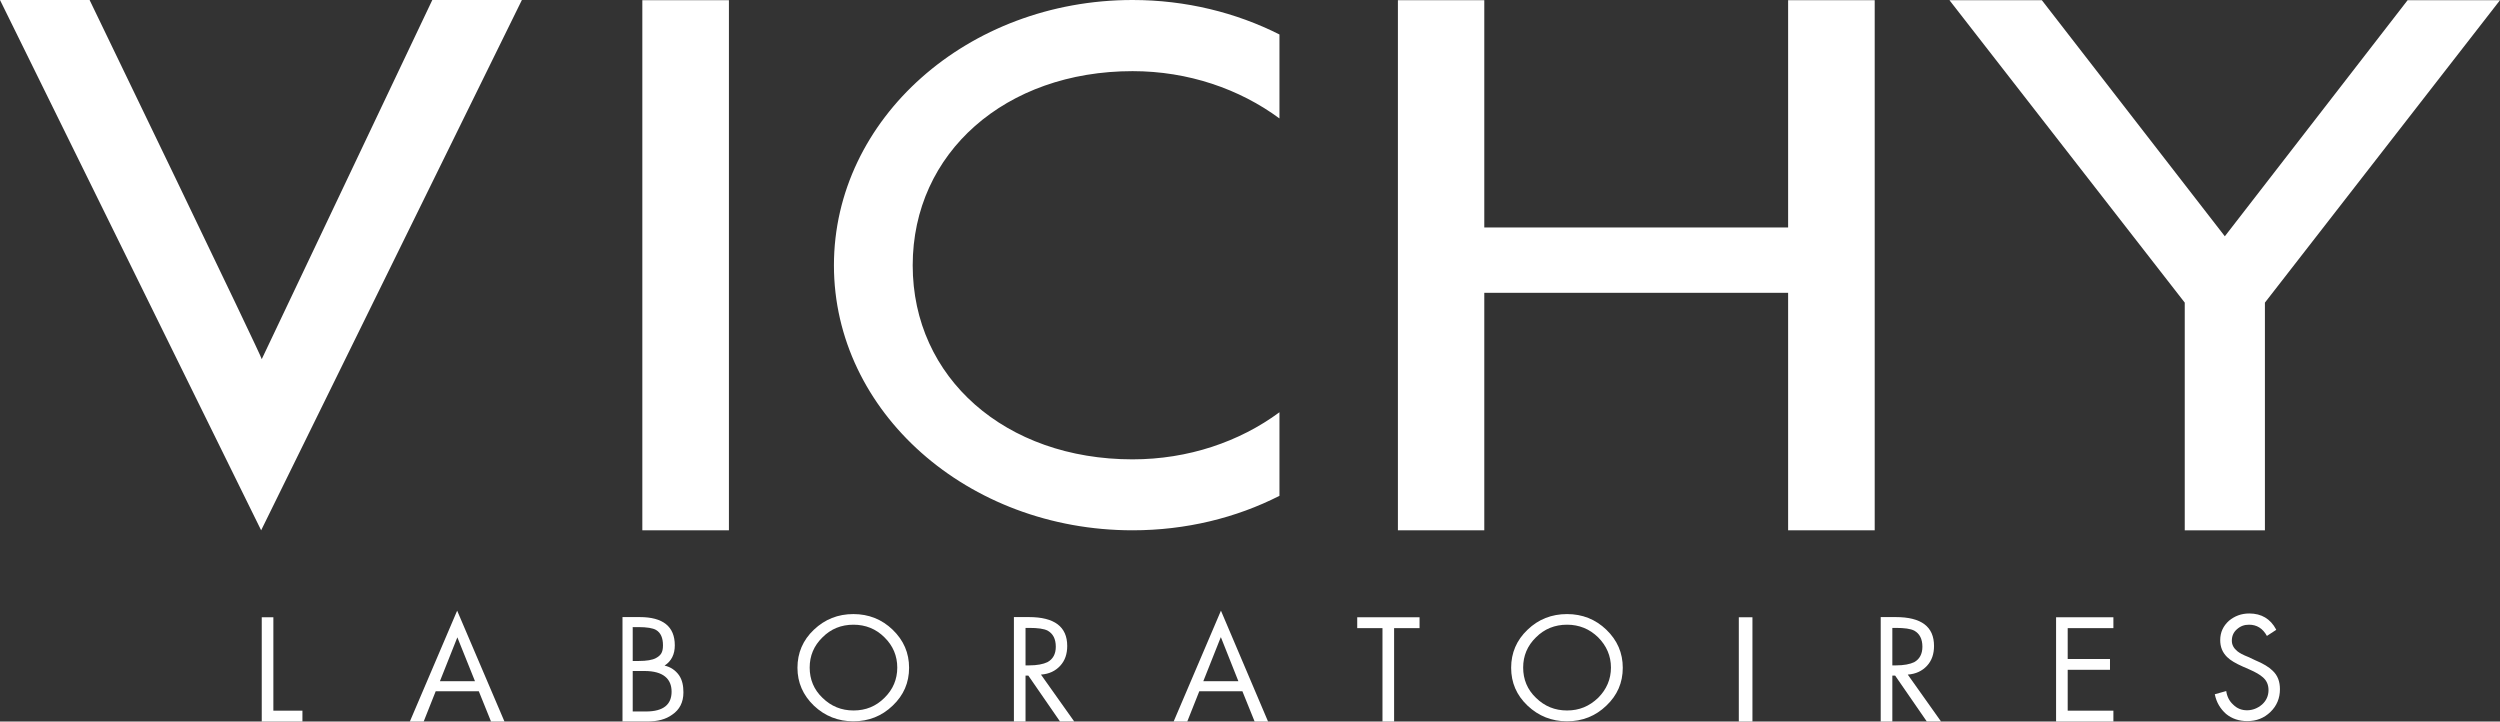<?xml version="1.0" encoding="UTF-8"?>
<svg id="Layer_2" data-name="Layer 2" xmlns="http://www.w3.org/2000/svg" viewBox="0 0 124.74 36">
  <rect x="0" y="0" width="124.74" height="36" fill="#333333" stroke="none"/>
  <defs>
    <style>
      .cls-1 {
        fill: #fff;
        stroke-width: 0px;
      }
    </style>
  </defs>
  <g id="Layer_1-2" data-name="Layer 1">
    <g>
      <polygon class="cls-1" points="89.22 .01 89.22 11.35 74.06 11.35 74.06 .01 69.75 .01 69.75 26.46 74.06 26.46 74.06 14.61 89.22 14.61 89.22 26.46 93.54 26.46 93.54 .01 89.22 .01"/>
      <path class="cls-1" d="m22.82,31.8l.88,2.19h-1.75l.87-2.19Zm-2.36,4.2h.68l.6-1.51h2.15l.61,1.51h.67l-2.36-5.53-2.36,5.53Z"/>
      <path class="cls-1" d="m60.92,31.8l.87,2.19h-1.75l.87-2.19Zm-2.36,4.2h.68l.6-1.51h2.15l.61,1.51h.67l-2.35-5.53-2.36,5.53Z"/>
      <rect class="cls-1" x="86.76" y="30.8" width=".68" height="5.2"/>
      <rect class="cls-1" x="32.05" y=".01" width="4.32" height="26.45"/>
      <path class="cls-1" d="m21.57,0l-8.51,17.92c.05-.04-8.59-17.92-8.59-17.92H0l13.03,26.46L26.04,0h-4.47Z"/>
      <path class="cls-1" d="m56.51,22.92c-6.34,0-10.97-4.06-10.97-9.68s4.63-9.69,10.97-9.69c2.78,0,5.34.89,7.33,2.36V1.72C61.68.63,59.17,0,56.51,0,48.28,0,41.61,5.93,41.61,13.24s6.67,13.22,14.9,13.22c2.66,0,5.17-.62,7.33-1.72v-4.17c-1.99,1.47-4.55,2.35-7.33,2.35"/>
      <path class="cls-1" d="m31.57,33.48v2.02h.66c.89,0,1.28-.36,1.28-.99s-.41-1.03-1.35-1.03h-.58Zm0-2.18v1.68h.3c.4,0,.68-.05.85-.14.24-.13.36-.27.36-.64s-.11-.63-.35-.77c-.16-.09-.45-.14-.87-.14h-.31Zm-.51,4.7v-5.21h.86c1.16,0,1.75.47,1.75,1.41,0,.45-.17.79-.51,1.01.3.07.54.23.72.48.17.25.22.54.22.86,0,.49-.19.86-.56,1.11-.32.23-.71.34-1.27.34h-1.21Z"/>
      <path class="cls-1" d="m42.59,31.17c-.62,0-1.13.21-1.55.63-.43.42-.64.92-.64,1.51s.21,1.1.64,1.51c.43.42.94.63,1.55.63s1.12-.21,1.54-.63c.43-.42.64-.93.64-1.51s-.21-1.09-.64-1.51c-.42-.42-.94-.63-1.55-.63m0-.53c.76,0,1.42.26,1.96.78.55.53.82,1.16.82,1.9s-.27,1.37-.82,1.89c-.54.52-1.2.78-1.96.78s-1.42-.26-1.97-.78c-.54-.52-.82-1.15-.82-1.89s.27-1.38.82-1.9c.55-.52,1.2-.78,1.97-.78"/>
      <path class="cls-1" d="m78.19,31.17c-.61,0-1.13.21-1.55.63-.43.42-.64.92-.64,1.51s.21,1.1.64,1.51c.43.42.94.63,1.55.63s1.11-.21,1.55-.63c.42-.42.64-.93.64-1.51s-.22-1.09-.64-1.51c-.43-.42-.95-.63-1.55-.63m0-.53c.76,0,1.42.26,1.96.78.55.53.82,1.16.82,1.9s-.27,1.37-.82,1.89c-.54.52-1.2.78-1.96.78s-1.42-.26-1.97-.78c-.55-.52-.82-1.15-.82-1.89s.27-1.38.82-1.9c.54-.52,1.2-.78,1.97-.78"/>
      <path class="cls-1" d="m113.57,31.43l-.46.3c-.21-.38-.51-.56-.89-.56-.24,0-.43.07-.61.23-.17.15-.25.34-.25.57,0,.2.09.37.27.52.11.09.29.19.55.29l.34.16c.41.17.7.35.87.52.26.24.37.55.37.93,0,.45-.16.83-.47,1.13-.32.31-.7.46-1.16.46-.41,0-.77-.12-1.06-.36-.28-.25-.48-.57-.56-.98l.57-.16c.04.27.15.5.35.68.19.19.42.28.69.28s.53-.1.75-.29c.21-.19.32-.43.32-.72,0-.27-.1-.49-.3-.65-.12-.11-.34-.24-.66-.38l-.32-.14c-.36-.16-.62-.31-.79-.48-.23-.23-.34-.5-.34-.84,0-.39.15-.71.44-.97.28-.23.61-.36,1.01-.36.61,0,1.06.27,1.34.8"/>
      <polygon class="cls-1" points="102.59 30.8 102.59 36 105.45 36 105.45 35.46 103.17 35.46 103.17 33.42 105.28 33.42 105.28 32.88 103.17 32.88 103.17 31.34 105.45 31.34 105.45 30.8 102.59 30.8"/>
      <polygon class="cls-1" points="13.06 30.8 13.06 36 15.09 36 15.09 35.46 13.64 35.46 13.64 30.8 13.06 30.8"/>
      <polygon class="cls-1" points="67.72 30.8 67.72 31.34 68.98 31.34 68.98 36 69.56 36 69.56 31.34 70.83 31.34 70.83 30.8 67.72 30.8"/>
      <path class="cls-1" d="m51.17,31.33v1.87h.18c.4,0,.7-.06.91-.16.28-.15.42-.41.42-.77,0-.39-.14-.65-.4-.8-.19-.1-.5-.14-.93-.14h-.17Zm0,2.38v2.29h-.58v-5.21h.75c1.27,0,1.91.48,1.91,1.44,0,.4-.11.73-.35.99-.24.26-.55.41-.96.44l1.66,2.34h-.71l-1.58-2.29h-.15Z"/>
      <path class="cls-1" d="m94.42,31.33v1.87h.18c.4,0,.7-.06.91-.16.27-.15.41-.41.41-.77,0-.39-.14-.65-.4-.8-.19-.1-.5-.14-.93-.14h-.17Zm0,2.38v2.29h-.58v-5.21h.75c1.28,0,1.91.48,1.91,1.44,0,.4-.11.73-.35.99-.24.26-.56.41-.96.44l1.66,2.34h-.71l-1.58-2.29h-.14Z"/>
      <polygon class="cls-1" points="120.13 .01 111.01 11.79 101.88 .01 97.27 .01 109.01 15.1 109.01 26.46 113.01 26.46 113.01 15.1 124.74 .01 120.13 .01"/>
    </g>
  </g>
</svg>